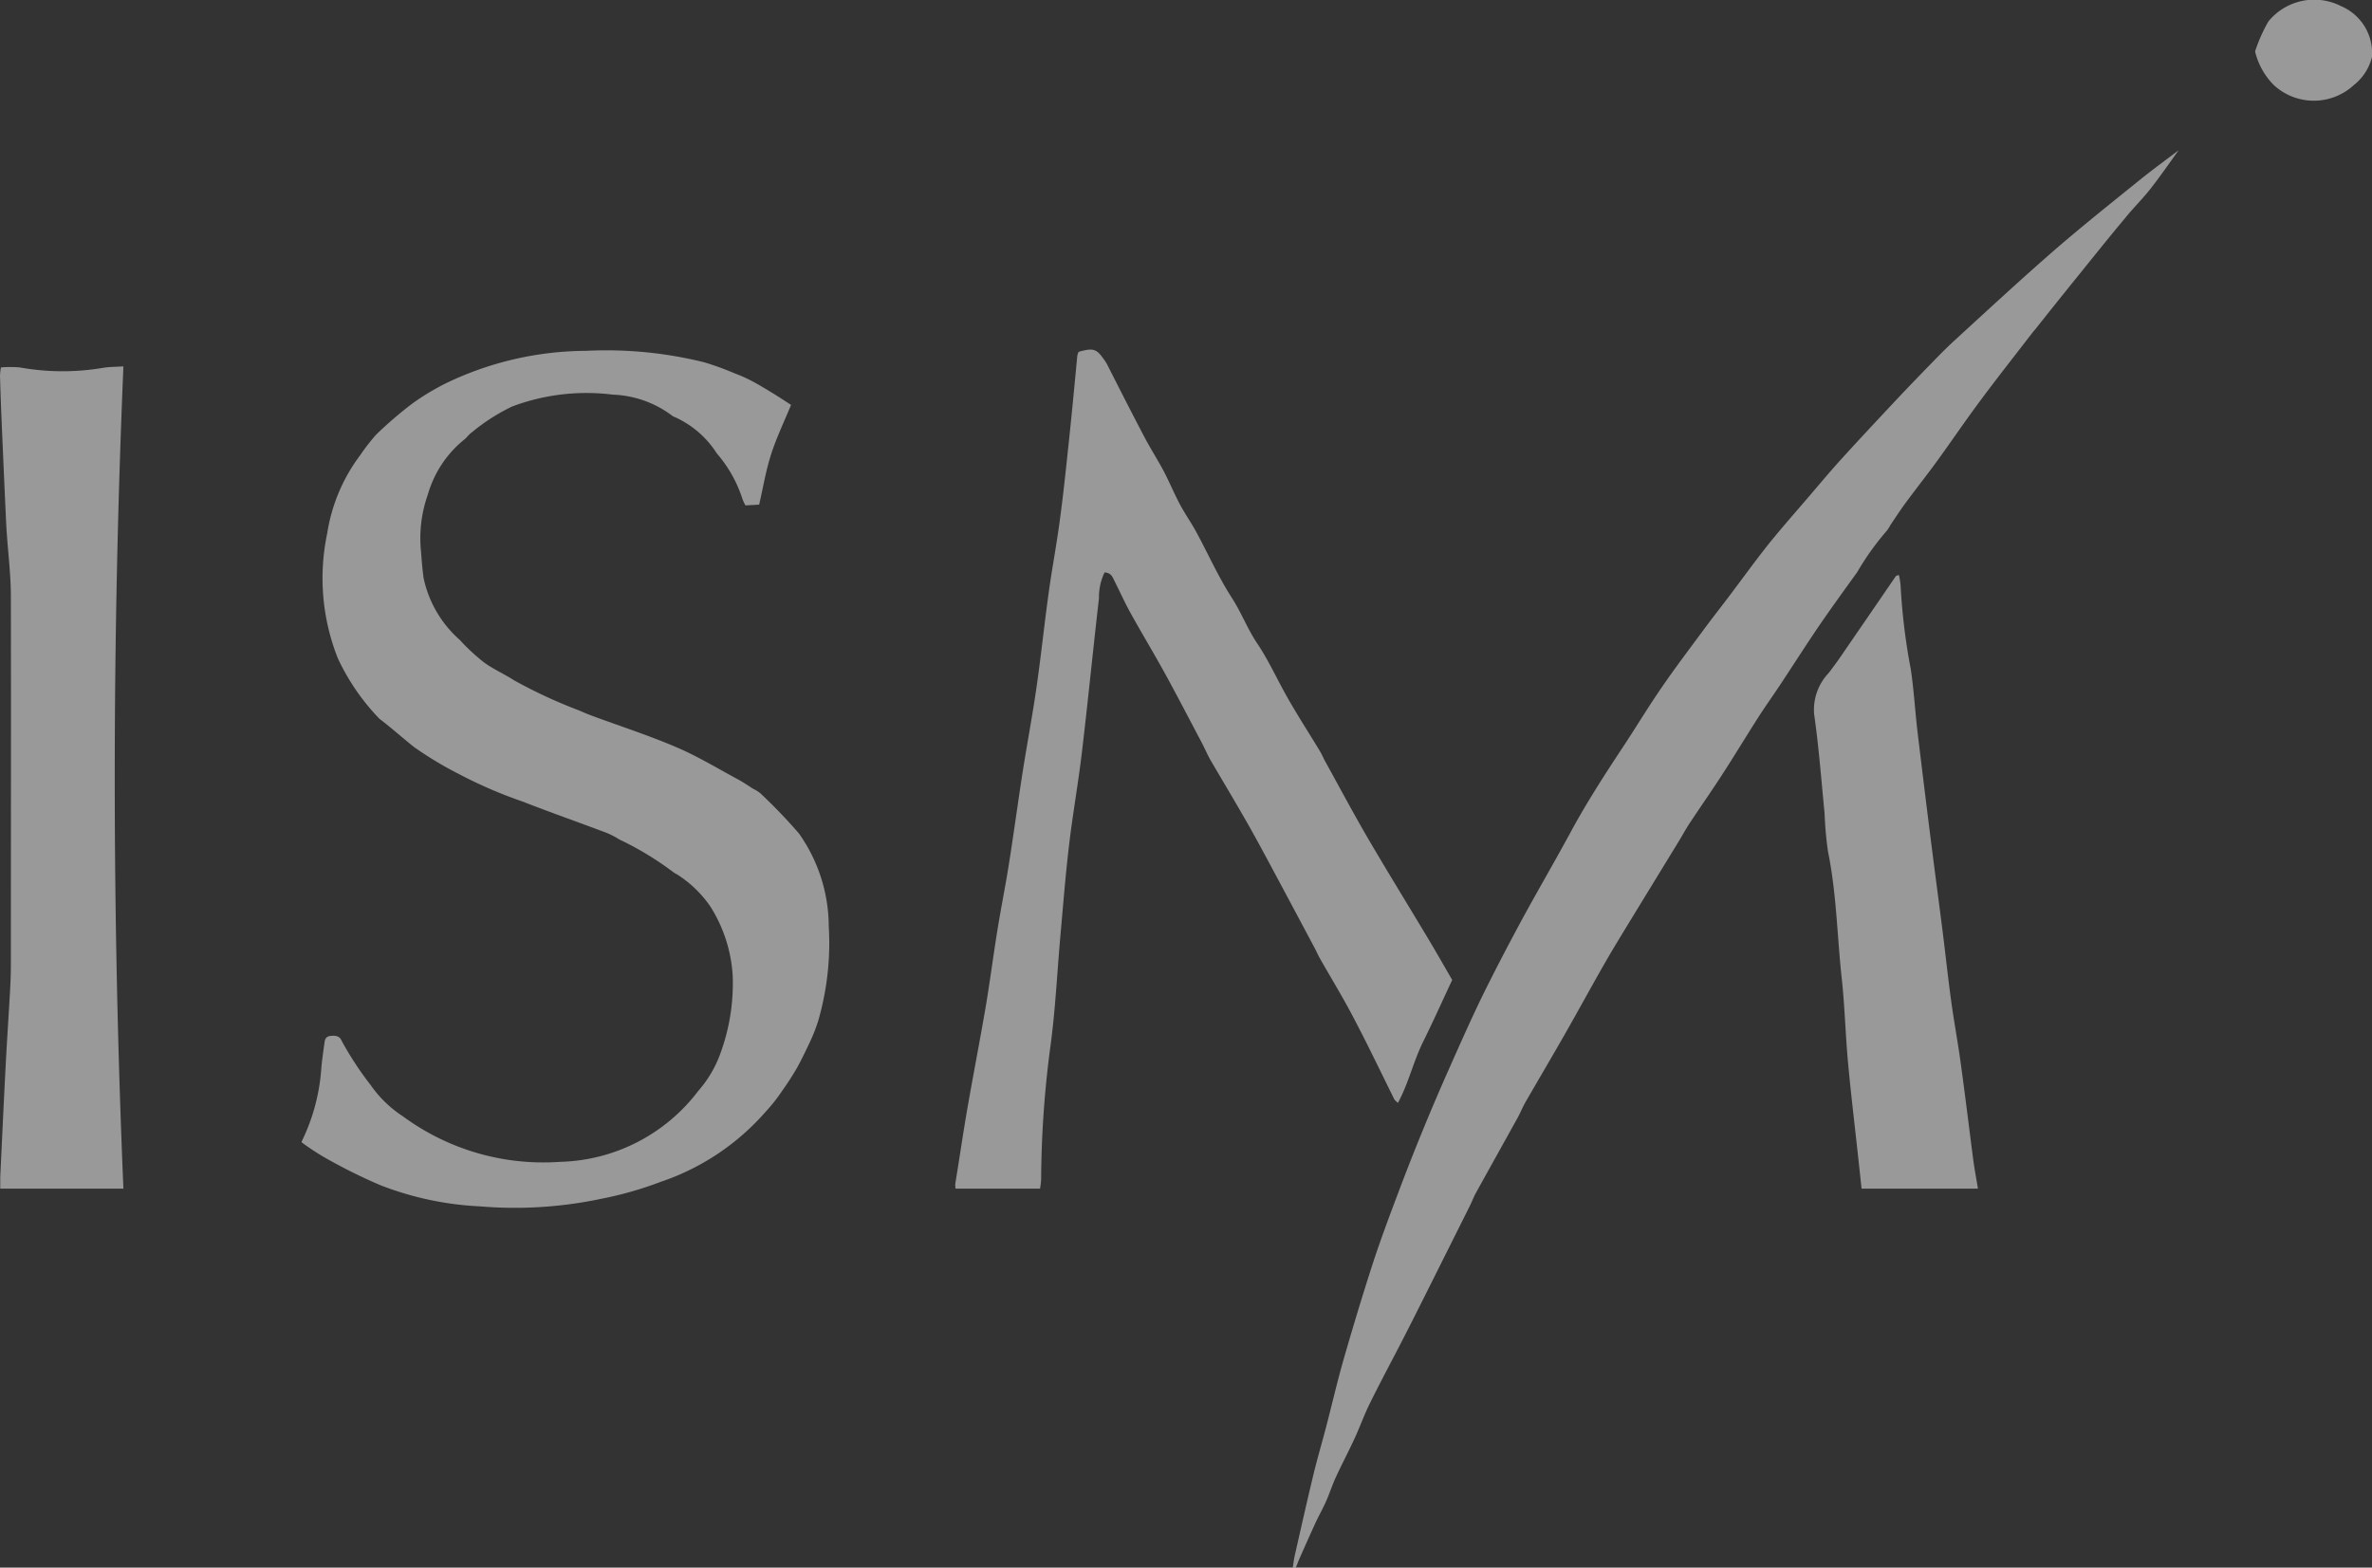 <svg xmlns="http://www.w3.org/2000/svg" width="57.392" height="37.939" viewBox="0 0 57.392 37.939">
    <rect x="0" y="0" width="57.392" height="37.939" fill="#333333" stroke="none"/>
    <defs>
        <clipPath id="wkhw3ssu5a">
            <path data-name="Rectangle 2680" style="fill:#fff" d="M0 0h57.392v37.939H0z"/>
        </clipPath>
    </defs>
    <g data-name="Group 7924" style="opacity:.5">
        <g data-name="Group 7923" style="clip-path:url(#wkhw3ssu5a)">
            <path data-name="Path 12665" d="M59.243 99.9a4.769 4.769 0 0 0 .478-1.807c.019-.191.046-.382.073-.573.011-.079.023-.161.144-.175s.225 0 .272.117a7.8 7.8 0 0 0 .7 1.069 2.835 2.835 0 0 0 .785.761 5.727 5.727 0 0 0 3.8 1.1 4.326 4.326 0 0 0 3.345-1.718 2.788 2.788 0 0 0 .515-.854 4.921 4.921 0 0 0 .317-1.935 3.514 3.514 0 0 0-.544-1.678 2.8 2.8 0 0 0-.809-.776.451.451 0 0 1-.076-.044 7.571 7.571 0 0 0-1.32-.8 1.875 1.875 0 0 0-.315-.162c-.674-.253-1.355-.493-2.024-.754A11.016 11.016 0 0 1 63.035 91a8.72 8.72 0 0 1-1.072-.646c-.275-.219-.536-.453-.816-.668a.277.277 0 0 1-.043-.038 5.379 5.379 0 0 1-.984-1.438 5.256 5.256 0 0 1-.259-3.027 4.222 4.222 0 0 1 .793-1.886 5.158 5.158 0 0 1 .387-.5 9.477 9.477 0 0 1 .88-.757 5.875 5.875 0 0 1 .8-.484 7.863 7.863 0 0 1 3.4-.791 9.833 9.833 0 0 1 2.858.276 6.74 6.74 0 0 1 .731.265 3.664 3.664 0 0 1 .409.18c.189.1.372.212.554.323.14.086.276.177.411.264-.164.4-.35.786-.479 1.185s-.194.8-.293 1.229l-.331.018a1.021 1.021 0 0 1-.073-.156 3.146 3.146 0 0 0-.619-1.1 2.338 2.338 0 0 0-1.017-.881.238.238 0 0 1-.077-.043 2.538 2.538 0 0 0-1.421-.5 5.12 5.12 0 0 0-2.437.286 4.7 4.7 0 0 0-.974.624c-.079.054-.129.138-.206.193a2.648 2.648 0 0 0-.859 1.308 3.179 3.179 0 0 0-.166 1.4c.015.209.033.418.061.626a2.755 2.755 0 0 0 .877 1.5 4.756 4.756 0 0 0 .581.54c.222.164.491.282.727.434a11.913 11.913 0 0 0 1.586.735c.1.045.2.086.3.124.684.253 1.384.479 2.049.764.518.221.995.513 1.487.777.13.07.249.154.373.231a.811.811 0 0 1 .172.109 13.189 13.189 0 0 1 .93.969 3.916 3.916 0 0 1 .721 2.243 6.77 6.77 0 0 1-.254 2.288 4.048 4.048 0 0 1-.194.5c-.1.211-.2.422-.312.627a6.812 6.812 0 0 1-.369.573 3.912 3.912 0 0 1-.395.5 5.848 5.848 0 0 1-2.542 1.7 8.717 8.717 0 0 1-1.422.407 10.1 10.1 0 0 1-2.956.186 7.613 7.613 0 0 1-2.4-.51 13 13 0 0 1-1.4-.7 6.063 6.063 0 0 1-.509-.339" transform="translate(-51.944 -72.274)" style="fill:#fff"/>
            <path data-name="Path 12666" d="M191.192 86.015a1.39 1.39 0 0 0-.139.633c-.142 1.235-.264 2.471-.41 3.706-.089.756-.223 1.507-.313 2.263-.085.713-.141 1.428-.205 2.143-.086.95-.127 1.9-.262 2.848a25.239 25.239 0 0 0-.209 3.112 2.028 2.028 0 0 1-.027.216h-2.044a.567.567 0 0 1-.006-.12c.1-.606.187-1.213.292-1.818.146-.837.309-1.673.452-2.511.1-.605.179-1.213.277-1.819.085-.527.192-1.052.275-1.58.118-.745.218-1.491.334-2.236.107-.684.237-1.365.335-2.049.11-.763.189-1.529.295-2.293.084-.607.2-1.21.278-1.817.084-.625.147-1.251.214-1.878.072-.679.136-1.358.2-2.037a.417.417 0 0 1 .032-.094c.356-.1.43-.074.608.178a.992.992 0 0 1 .075.114c.3.591.6 1.184.911 1.774.146.278.319.546.466.824.138.263.25.536.39.8.122.23.276.447.4.676.287.53.53 1.08.859 1.59.228.354.372.739.6 1.083.272.4.467.833.7 1.25.257.464.551.914.827 1.371.051.085.088.177.137.264.348.631.686 1.266 1.05 1.889.469.8.962 1.6 1.441 2.4.2.334.391.672.575.988-.238.505-.458 1-.7 1.488s-.348.993-.614 1.489c-.051-.05-.075-.066-.086-.087-.332-.667-.65-1.338-1-2-.249-.477-.534-.94-.8-1.41-.049-.086-.088-.177-.134-.264q-.539-1.012-1.08-2.023c-.2-.372-.4-.744-.613-1.112-.269-.47-.549-.934-.82-1.4-.081-.141-.142-.29-.218-.433-.294-.556-.583-1.114-.886-1.667-.269-.489-.559-.969-.83-1.458-.14-.252-.257-.514-.387-.771-.047-.093-.075-.206-.246-.215" transform="translate(-164.463 -72.169)" style="fill:#fff"/>
            <path data-name="Path 12667" d="M253.871 68.842c.016-.1.027-.2.05-.3.148-.651.293-1.3.45-1.951.095-.393.21-.781.312-1.172.142-.545.268-1.094.424-1.636.222-.771.454-1.54.7-2.3.189-.58.405-1.154.621-1.727a55.058 55.058 0 0 1 1.248-3.039c.25-.563.5-1.127.769-1.682.312-.635.641-1.264.979-1.89.381-.7.79-1.4 1.169-2.1s.8-1.356 1.237-2.017c.328-.493.631-1 .967-1.487.325-.474.675-.936 1.018-1.4.19-.258.389-.511.583-.767.327-.432.643-.871.983-1.3.323-.4.67-.793 1.007-1.187.247-.289.49-.58.746-.862.406-.448.821-.891 1.235-1.333q.41-.438.831-.87c.222-.228.442-.458.678-.675.789-.722 1.572-1.449 2.381-2.154.681-.592 1.393-1.159 2.1-1.73.31-.251.636-.487.947-.724-.225.311-.443.629-.684.936-.187.239-.41.457-.6.692-.4.477-.783.959-1.172 1.439-.336.416-.67.833-1 1.25-.035.043-.072.085-.106.129-.426.554-.858 1.1-1.274 1.664-.345.464-.667.941-1.007 1.409-.248.341-.511.673-.761 1.012-.131.177-.249.361-.372.542a.782.782 0 0 1-.088.138 6.546 6.546 0 0 0-.714 1c-.3.416-.6.83-.891 1.252-.334.49-.651.988-.978 1.482-.17.257-.352.51-.518.769-.293.458-.573.923-.869 1.38-.251.389-.518.77-.774 1.157-.1.144-.178.295-.268.442l-1.12 1.832c-.231.38-.465.758-.686 1.143-.324.565-.633 1.135-.955 1.7s-.644 1.109-.964 1.664c-.072.125-.124.259-.194.385-.335.607-.675 1.213-1.01 1.82-.061.11-.1.228-.16.34l-1 2c-.2.4-.4.8-.606 1.2-.266.519-.544 1.033-.8 1.554-.136.273-.236.559-.363.835-.146.316-.31.627-.456.943-.09.195-.155.4-.241.594-.076.171-.17.336-.249.506-.131.284-.257.57-.384.855-.036.081-.065.164-.1.246h-.065" transform="translate(-222.592 -30.903)" style="fill:#fff"/>
            <path data-name="Path 12668" d="M2.982 104.421H.006v-.278c.043-.9.084-1.8.131-2.7.031-.6.072-1.2.106-1.805.012-.21.02-.419.02-.629 0-2.973.006-5.947 0-8.92 0-.515-.065-1.029-.1-1.544-.007-.1-.013-.209-.018-.314q-.058-1.258-.111-2.515-.02-.485-.034-.97a1.5 1.5 0 0 1 .023-.2 2.67 2.67 0 0 1 .455 0 5.848 5.848 0 0 0 2.016.01c.149-.025.3-.023.492-.035q-.419 9.957 0 19.9" transform="translate(0 -75.654)" style="fill:#fff"/>
            <path data-name="Path 12669" d="M358.246 132.613a1.71 1.71 0 0 1 .041.255 15.079 15.079 0 0 0 .248 2.031c.07.476.1.957.153 1.435q.177 1.485.366 2.97c.08.634.166 1.266.246 1.9.073.582.135 1.165.215 1.746.069.5.163 1 .231 1.505.106.772.2 1.546.3 2.318.03.224.073.447.113.689h-2.816l-.087-.806c-.082-.756-.174-1.512-.243-2.269-.061-.671-.077-1.344-.15-2.014-.112-1.026-.125-2.059-.334-3.078a8.878 8.878 0 0 1-.081-.914c-.079-.8-.138-1.6-.253-2.4a1.293 1.293 0 0 1 .354-1c.094-.124.187-.248.275-.376q.675-.982 1.348-1.965c.008-.011.033-.014.072-.03" transform="translate(-312.301 -118.696)" style="fill:#fff"/>
            <path data-name="Path 12670" d="M445.682 1.383a1.254 1.254 0 0 1-.442.68 1.427 1.427 0 0 1-1.929 0 1.713 1.713 0 0 1-.457-.817 3.821 3.821 0 0 1 .323-.727 1.431 1.431 0 0 1 1.759-.369 1.234 1.234 0 0 1 .746 1.232" transform="translate(-388.291 -.001)" style="fill:#fff"/>
        </g>
    </g>
</svg>
